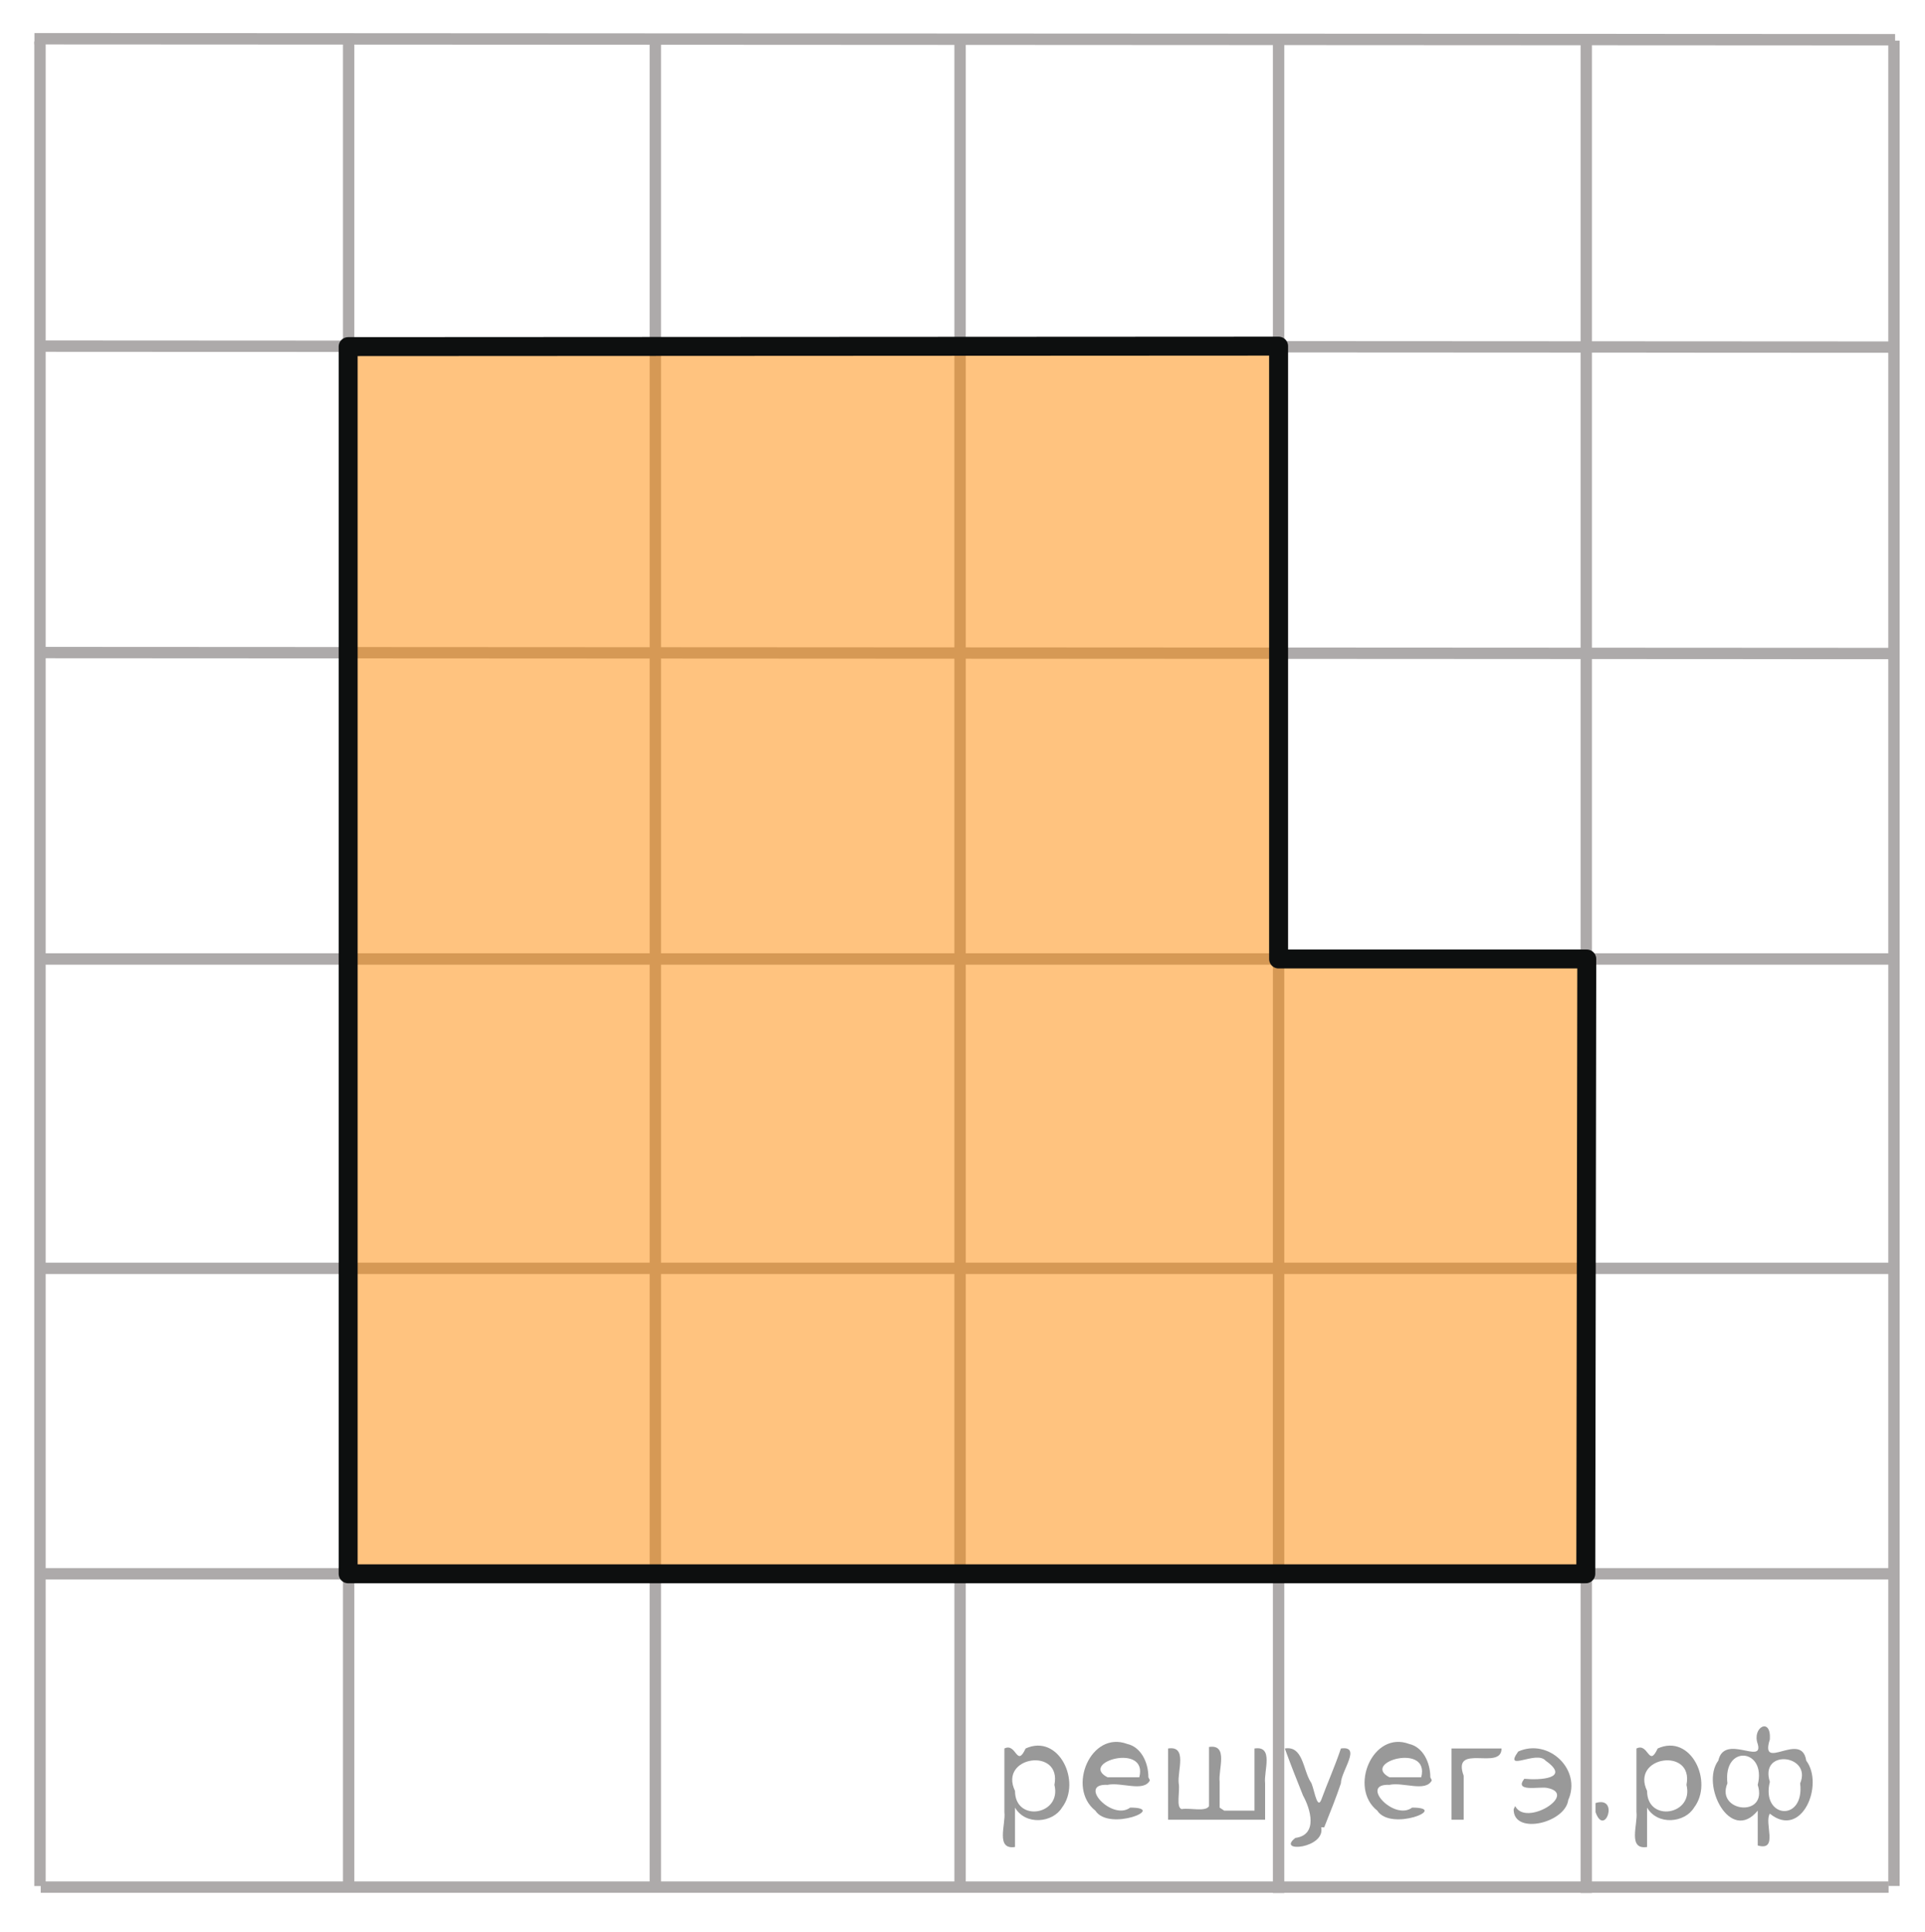 <?xml version="1.0" encoding="utf-8"?>
<!-- Generator: Adobe Illustrator 16.0.0, SVG Export Plug-In . SVG Version: 6.00 Build 0)  -->
<!DOCTYPE svg PUBLIC "-//W3C//DTD SVG 1.1//EN" "http://www.w3.org/Graphics/SVG/1.1/DTD/svg11.dtd">
<svg version="1.1" id="Слой_1" xmlns="http://www.w3.org/2000/svg" xmlns:xlink="http://www.w3.org/1999/xlink" x="0px" y="0px"
	 width="127px" height="127.465px" viewBox="-1.564 -2.75 127 127.465" enable-background="new -1.564 -2.75 127 127.465"
	 xml:space="preserve">
<line fill="none" stroke="#ADAAAA" stroke-width="0.75" stroke-miterlimit="10" x1="123.389" y1="-0.071" x2="123.389" y2="121.671"/>
<line fill="none" stroke="#ADAAAA" stroke-width="0.75" stroke-miterlimit="10" x1="1.074" y1="-0.022" x2="1.074" y2="121.676"/>
<line fill="none" stroke="#ADAAAA" stroke-width="0.75" stroke-miterlimit="10" x1="21.438" y1="-0.022" x2="21.438" y2="122.004"/>
<line fill="none" stroke="#ADAAAA" stroke-width="0.75" stroke-miterlimit="10" x1="41.671" y1="-0.022" x2="41.671" y2="121.676"/>
<line fill="none" stroke="#ADAAAA" stroke-width="0.75" stroke-miterlimit="10" x1="61.776" y1="-0.022" x2="61.776" y2="122.004"/>
<line fill="none" stroke="#ADAAAA" stroke-width="0.75" stroke-miterlimit="10" x1="82.79" y1="-0.022" x2="82.79" y2="122.134"/>
<line fill="none" stroke="#ADAAAA" stroke-width="0.75" stroke-miterlimit="10" x1="103.088" y1="-0.022" x2="103.088" y2="122.134"/>
<line fill="none" stroke="#ADAAAA" stroke-width="0.75" stroke-miterlimit="10" x1="1.232" y1="20.085" x2="123.463" y2="20.15"/>
<line fill="none" stroke="#ADAAAA" stroke-width="0.75" stroke-miterlimit="10" x1="1.233" y1="40.3" x2="123.134" y2="40.365"/>
<line fill="none" stroke="#ADAAAA" stroke-width="0.75" stroke-miterlimit="10" x1="0.846" y1="60.516" x2="123.189" y2="60.516"/>
<line fill="none" stroke="#ADAAAA" stroke-width="0.75" stroke-miterlimit="10" x1="0.846" y1="80.925" x2="123.189" y2="80.925"/>
<line fill="none" stroke="#ADAAAA" stroke-width="0.75" stroke-miterlimit="10" x1="1.232" y1="101.076" x2="123.146" y2="101.076"/>
<line fill="none" stroke="#ADAAAA" stroke-width="0.75" stroke-miterlimit="10" x1="1.122" y1="121.746" x2="123.034" y2="121.746"/>
<polygon opacity="0.5" fill="#FF8800" enable-background="new    " points="21.405,101.076 103.057,101.076 103.122,60.516 
	82.79,60.516 82.79,20.085 21.405,20.117 "/>
<polygon fill="none" stroke="#0D0F0F" stroke-width="1.25" stroke-linecap="round" stroke-linejoin="round" stroke-miterlimit="8" points="
	21.405,101.076 103.057,101.076 103.122,60.516 82.79,60.516 82.79,20.085 21.405,20.117 "/>
<path fill="none" stroke="#ADAAAA" stroke-width="0.75" stroke-miterlimit="10" d="M103.122,121.746"/>
<path fill="none" stroke="#ADAAAA" stroke-width="0.75" stroke-miterlimit="10" d="M103.057,19.462"/>
<path fill="#FF8800" d="M125.436-2.75"/>
<path fill="#FF8800" d="M-1.564,124.715"/>
<path fill="none" stroke="#ADAAAA" stroke-width="0.75" stroke-miterlimit="10" d="M123.296,122.091"/>
<path fill="none" stroke="#ADAAAA" stroke-width="0.75" stroke-miterlimit="10" d="M123.296,19.84"/>
<path fill="#FF8800" d="M125.436-2.75"/>
<line fill="none" stroke="#ADAAAA" stroke-width="0.75" stroke-miterlimit="10" x1="0.708" y1="-0.195" x2="123.463" y2="-0.13"/>
<g style="stroke:none;fill:#000;fill-opacity:0.4" > <path d="m 65.4,116.6 c 0,0.8 0,1.6 0,2.5 -1.3,0.2 -0.6,-1.5 -0.7,-2.3 0,-1.4 0,-2.8 0,-4.2 0.8,-0.4 0.8,1.3 1.4,0.0 2.2,-1.0 3.7,2.2 2.4,3.9 -0.6,1.0 -2.4,1.2 -3.1,0.0 z m 2.6,-1.6 c 0.5,-2.5 -3.7,-1.9 -2.6,0.4 0.0,2.1 3.1,1.6 2.6,-0.4 z" /> <path d="m 74.3,114.7 c -0.4,0.8 -1.9,0.1 -2.8,0.3 -2.0,-0.1 0.3,2.4 1.5,1.5 2.5,0.0 -1.4,1.6 -2.3,0.2 -1.9,-1.5 -0.3,-5.3 2.1,-4.4 0.9,0.2 1.4,1.2 1.4,2.2 z m -0.7,-0.2 c 0.6,-2.3 -4.0,-1.0 -2.1,0.0 0.7,0 1.4,-0.0 2.1,-0.0 z" /> <path d="m 79.2,116.7 c 0.6,0 1.3,0 2.0,0 0,-1.3 0,-2.7 0,-4.1 1.3,-0.2 0.6,1.5 0.7,2.3 0,0.8 0,1.6 0,2.4 -2.1,0 -4.2,0 -6.4,0 0,-1.5 0,-3.1 0,-4.7 1.3,-0.2 0.6,1.5 0.7,2.3 0.1,0.5 -0.2,1.6 0.2,1.7 0.5,-0.1 1.6,0.2 1.8,-0.2 0,-1.3 0,-2.6 0,-3.9 1.3,-0.2 0.6,1.5 0.7,2.3 0,0.5 0,1.1 0,1.7 z" /> <path d="m 85.6,117.8 c 0.3,1.4 -3.0,1.7 -1.7,0.7 1.5,-0.2 1.0,-1.9 0.5,-2.8 -0.4,-1.0 -0.8,-2.0 -1.2,-3.1 1.2,-0.2 1.2,1.4 1.7,2.2 0.2,0.2 0.4,1.9 0.7,1.2 0.4,-1.1 0.9,-2.2 1.3,-3.4 1.4,-0.2 0.0,1.5 -0.0,2.3 -0.3,0.9 -0.7,1.9 -1.1,2.9 z" /> <path d="m 92.9,114.7 c -0.4,0.8 -1.9,0.1 -2.8,0.3 -2.0,-0.1 0.3,2.4 1.5,1.5 2.5,0.0 -1.4,1.6 -2.3,0.2 -1.9,-1.5 -0.3,-5.3 2.1,-4.4 0.9,0.2 1.4,1.2 1.4,2.2 z m -0.7,-0.2 c 0.6,-2.3 -4.0,-1.0 -2.1,0.0 0.7,0 1.4,-0.0 2.1,-0.0 z" /> <path d="m 94.2,117.3 c 0,-1.5 0,-3.1 0,-4.7 1.1,0 2.2,0 3.3,0 0.0,1.5 -3.3,-0.4 -2.5,1.8 0,0.9 0,1.9 0,2.9 -0.2,0 -0.5,0 -0.7,0 z" /> <path d="m 98.4,116.4 c 0.7,1.4 4.2,-0.8 2.1,-1.2 -0.5,-0.1 -2.2,0.3 -1.5,-0.6 1.0,0.1 3.1,0.0 1.4,-1.2 -0.6,-0.7 -2.8,0.8 -1.8,-0.6 2.0,-0.9 4.2,1.2 3.3,3.2 -0.2,1.5 -3.5,2.3 -3.6,0.7 l 0,-0.1 0,-0.0 0,0 z" /> <path d="m 103.7,116.2 c 1.6,-0.5 0.6,2.3 -0.0,0.6 -0.0,-0.2 0.0,-0.4 0.0,-0.6 z" /> <path d="m 107.1,116.6 c 0,0.8 0,1.6 0,2.5 -1.3,0.2 -0.6,-1.5 -0.7,-2.3 0,-1.4 0,-2.8 0,-4.2 0.8,-0.4 0.8,1.3 1.4,0.0 2.2,-1.0 3.7,2.2 2.4,3.9 -0.6,1.0 -2.4,1.2 -3.1,0.0 z m 2.6,-1.6 c 0.5,-2.5 -3.7,-1.9 -2.6,0.4 0.0,2.1 3.1,1.6 2.6,-0.4 z" /> <path d="m 112.4,114.9 c -0.8,1.9 2.7,2.3 2.0,0.1 0.6,-2.4 -2.3,-2.7 -2.0,-0.1 z m 2.0,4.2 c 0,-0.8 0,-1.6 0,-2.4 -1.8,2.2 -3.8,-1.7 -2.6,-3.3 0.4,-1.8 3.0,0.3 2.6,-1.1 -0.4,-1.1 0.9,-1.8 0.8,-0.3 -0.7,2.2 2.1,-0.6 2.4,1.4 1.2,1.6 -0.3,5.2 -2.4,3.5 -0.4,0.6 0.6,2.5 -0.8,2.1 z m 2.8,-4.2 c 0.8,-1.9 -2.7,-2.3 -2.0,-0.1 -0.6,2.4 2.3,2.7 2.0,0.1 z" /> </g></svg>

<!--File created and owned by https://sdamgia.ru. Copying is prohibited. All rights reserved.-->
